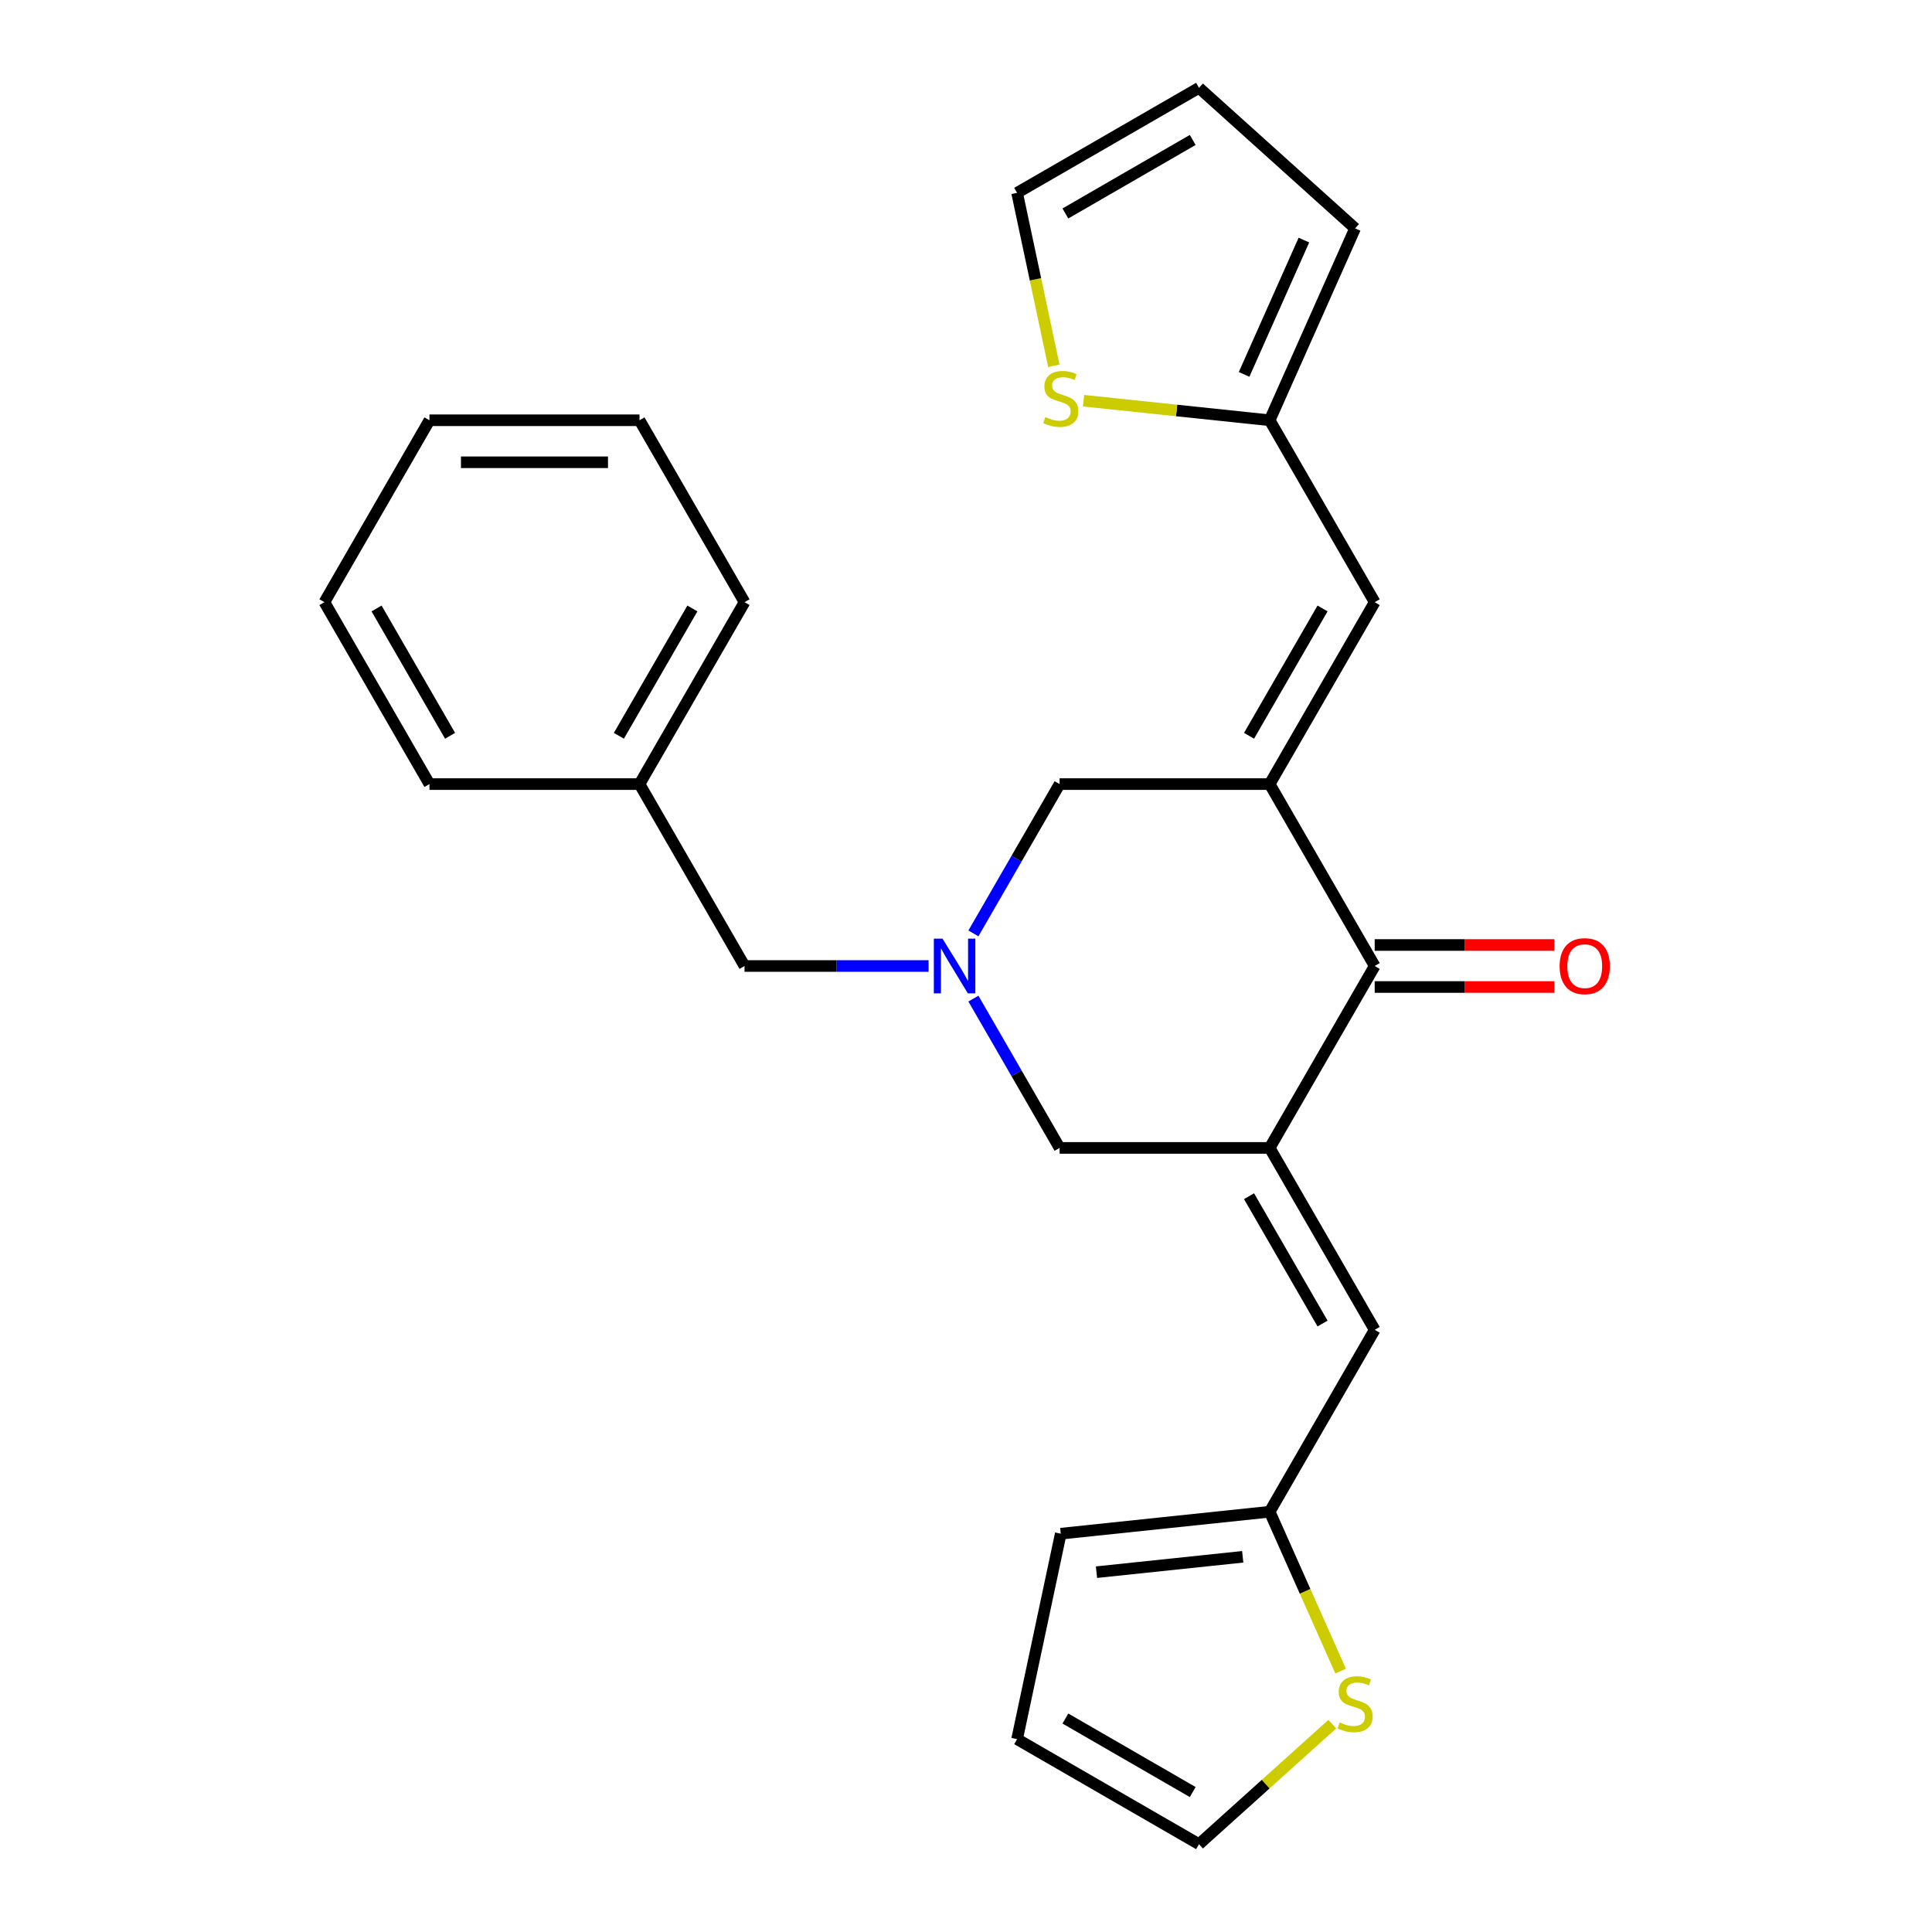 <?xml version='1.0' encoding='iso-8859-1'?>
<svg version='1.1' baseProfile='full'
              xmlns='http://www.w3.org/2000/svg'
                      xmlns:rdkit='http://www.rdkit.org/xml'
                      xmlns:xlink='http://www.w3.org/1999/xlink'
                  xml:space='preserve'
width='1000px' height='1000px' viewBox='0 0 1000 1000'>
<!-- END OF HEADER -->
<rect style='opacity:1.0;fill:#FFFFFF;stroke:none' width='1000' height='1000' x='0' y='0'> </rect>
<path class='bond-1' d='M 657.176,405.843 L 711.538,500' style='fill:none;fill-rule:evenodd;stroke:#000000;stroke-width:6px;stroke-linecap:butt;stroke-linejoin:miter;stroke-opacity:1' />
<path class='bond-4' d='M 657.176,405.843 L 711.538,311.686' style='fill:none;fill-rule:evenodd;stroke:#000000;stroke-width:6px;stroke-linecap:butt;stroke-linejoin:miter;stroke-opacity:1' />
<path class='bond-4' d='M 646.499,380.847 L 684.552,314.937' style='fill:none;fill-rule:evenodd;stroke:#000000;stroke-width:6px;stroke-linecap:butt;stroke-linejoin:miter;stroke-opacity:1' />
<path class='bond-6' d='M 657.176,405.843 L 548.453,405.843' style='fill:none;fill-rule:evenodd;stroke:#000000;stroke-width:6px;stroke-linecap:butt;stroke-linejoin:miter;stroke-opacity:1' />
<path class='bond-0' d='M 657.176,594.157 L 711.538,500' style='fill:none;fill-rule:evenodd;stroke:#000000;stroke-width:6px;stroke-linecap:butt;stroke-linejoin:miter;stroke-opacity:1' />
<path class='bond-3' d='M 657.176,594.157 L 711.538,688.314' style='fill:none;fill-rule:evenodd;stroke:#000000;stroke-width:6px;stroke-linecap:butt;stroke-linejoin:miter;stroke-opacity:1' />
<path class='bond-3' d='M 646.499,619.153 L 684.552,685.063' style='fill:none;fill-rule:evenodd;stroke:#000000;stroke-width:6px;stroke-linecap:butt;stroke-linejoin:miter;stroke-opacity:1' />
<path class='bond-25' d='M 657.176,594.157 L 548.453,594.157' style='fill:none;fill-rule:evenodd;stroke:#000000;stroke-width:6px;stroke-linecap:butt;stroke-linejoin:miter;stroke-opacity:1' />
<path class='bond-11' d='M 711.538,510.872 L 758.04,510.872' style='fill:none;fill-rule:evenodd;stroke:#000000;stroke-width:6px;stroke-linecap:butt;stroke-linejoin:miter;stroke-opacity:1' />
<path class='bond-11' d='M 758.04,510.872 L 804.543,510.872' style='fill:none;fill-rule:evenodd;stroke:#FF0000;stroke-width:6px;stroke-linecap:butt;stroke-linejoin:miter;stroke-opacity:1' />
<path class='bond-11' d='M 711.538,489.128 L 758.04,489.128' style='fill:none;fill-rule:evenodd;stroke:#000000;stroke-width:6px;stroke-linecap:butt;stroke-linejoin:miter;stroke-opacity:1' />
<path class='bond-11' d='M 758.04,489.128 L 804.543,489.128' style='fill:none;fill-rule:evenodd;stroke:#FF0000;stroke-width:6px;stroke-linecap:butt;stroke-linejoin:miter;stroke-opacity:1' />
<path class='bond-2' d='M 503.835,483.122 L 526.144,444.482' style='fill:none;fill-rule:evenodd;stroke:#0000FF;stroke-width:6px;stroke-linecap:butt;stroke-linejoin:miter;stroke-opacity:1' />
<path class='bond-2' d='M 526.144,444.482 L 548.453,405.843' style='fill:none;fill-rule:evenodd;stroke:#000000;stroke-width:6px;stroke-linecap:butt;stroke-linejoin:miter;stroke-opacity:1' />
<path class='bond-5' d='M 503.835,516.878 L 526.144,555.518' style='fill:none;fill-rule:evenodd;stroke:#0000FF;stroke-width:6px;stroke-linecap:butt;stroke-linejoin:miter;stroke-opacity:1' />
<path class='bond-5' d='M 526.144,555.518 L 548.453,594.157' style='fill:none;fill-rule:evenodd;stroke:#000000;stroke-width:6px;stroke-linecap:butt;stroke-linejoin:miter;stroke-opacity:1' />
<path class='bond-16' d='M 480.633,500 L 433,500' style='fill:none;fill-rule:evenodd;stroke:#0000FF;stroke-width:6px;stroke-linecap:butt;stroke-linejoin:miter;stroke-opacity:1' />
<path class='bond-16' d='M 433,500 L 385.368,500' style='fill:none;fill-rule:evenodd;stroke:#000000;stroke-width:6px;stroke-linecap:butt;stroke-linejoin:miter;stroke-opacity:1' />
<path class='bond-7' d='M 711.538,688.314 L 657.176,782.472' style='fill:none;fill-rule:evenodd;stroke:#000000;stroke-width:6px;stroke-linecap:butt;stroke-linejoin:miter;stroke-opacity:1' />
<path class='bond-8' d='M 711.538,311.686 L 657.176,217.528' style='fill:none;fill-rule:evenodd;stroke:#000000;stroke-width:6px;stroke-linecap:butt;stroke-linejoin:miter;stroke-opacity:1' />
<path class='bond-9' d='M 657.176,782.472 L 675.538,823.714' style='fill:none;fill-rule:evenodd;stroke:#000000;stroke-width:6px;stroke-linecap:butt;stroke-linejoin:miter;stroke-opacity:1' />
<path class='bond-9' d='M 675.538,823.714 L 693.901,864.957' style='fill:none;fill-rule:evenodd;stroke:#CCCC00;stroke-width:6px;stroke-linecap:butt;stroke-linejoin:miter;stroke-opacity:1' />
<path class='bond-14' d='M 657.176,782.472 L 549.048,793.836' style='fill:none;fill-rule:evenodd;stroke:#000000;stroke-width:6px;stroke-linecap:butt;stroke-linejoin:miter;stroke-opacity:1' />
<path class='bond-14' d='M 643.23,805.802 L 567.54,813.757' style='fill:none;fill-rule:evenodd;stroke:#000000;stroke-width:6px;stroke-linecap:butt;stroke-linejoin:miter;stroke-opacity:1' />
<path class='bond-10' d='M 657.176,217.528 L 609.011,212.466' style='fill:none;fill-rule:evenodd;stroke:#000000;stroke-width:6px;stroke-linecap:butt;stroke-linejoin:miter;stroke-opacity:1' />
<path class='bond-10' d='M 609.011,212.466 L 560.846,207.404' style='fill:none;fill-rule:evenodd;stroke:#CCCC00;stroke-width:6px;stroke-linecap:butt;stroke-linejoin:miter;stroke-opacity:1' />
<path class='bond-15' d='M 657.176,217.528 L 701.398,118.205' style='fill:none;fill-rule:evenodd;stroke:#000000;stroke-width:6px;stroke-linecap:butt;stroke-linejoin:miter;stroke-opacity:1' />
<path class='bond-15' d='M 643.944,193.785 L 674.9,124.259' style='fill:none;fill-rule:evenodd;stroke:#000000;stroke-width:6px;stroke-linecap:butt;stroke-linejoin:miter;stroke-opacity:1' />
<path class='bond-13' d='M 689.6,892.418 L 655.1,923.482' style='fill:none;fill-rule:evenodd;stroke:#CCCC00;stroke-width:6px;stroke-linecap:butt;stroke-linejoin:miter;stroke-opacity:1' />
<path class='bond-13' d='M 655.1,923.482 L 620.601,954.545' style='fill:none;fill-rule:evenodd;stroke:#000000;stroke-width:6px;stroke-linecap:butt;stroke-linejoin:miter;stroke-opacity:1' />
<path class='bond-12' d='M 545.469,189.326 L 535.956,144.571' style='fill:none;fill-rule:evenodd;stroke:#CCCC00;stroke-width:6px;stroke-linecap:butt;stroke-linejoin:miter;stroke-opacity:1' />
<path class='bond-12' d='M 535.956,144.571 L 526.443,99.816' style='fill:none;fill-rule:evenodd;stroke:#000000;stroke-width:6px;stroke-linecap:butt;stroke-linejoin:miter;stroke-opacity:1' />
<path class='bond-26' d='M 526.443,99.816 L 620.601,45.455' style='fill:none;fill-rule:evenodd;stroke:#000000;stroke-width:6px;stroke-linecap:butt;stroke-linejoin:miter;stroke-opacity:1' />
<path class='bond-26' d='M 551.439,110.493 L 617.349,72.44' style='fill:none;fill-rule:evenodd;stroke:#000000;stroke-width:6px;stroke-linecap:butt;stroke-linejoin:miter;stroke-opacity:1' />
<path class='bond-27' d='M 620.601,954.545 L 526.443,900.184' style='fill:none;fill-rule:evenodd;stroke:#000000;stroke-width:6px;stroke-linecap:butt;stroke-linejoin:miter;stroke-opacity:1' />
<path class='bond-27' d='M 617.349,927.56 L 551.439,889.507' style='fill:none;fill-rule:evenodd;stroke:#000000;stroke-width:6px;stroke-linecap:butt;stroke-linejoin:miter;stroke-opacity:1' />
<path class='bond-17' d='M 549.048,793.836 L 526.443,900.184' style='fill:none;fill-rule:evenodd;stroke:#000000;stroke-width:6px;stroke-linecap:butt;stroke-linejoin:miter;stroke-opacity:1' />
<path class='bond-18' d='M 701.398,118.205 L 620.601,45.455' style='fill:none;fill-rule:evenodd;stroke:#000000;stroke-width:6px;stroke-linecap:butt;stroke-linejoin:miter;stroke-opacity:1' />
<path class='bond-19' d='M 385.368,500 L 331.006,405.843' style='fill:none;fill-rule:evenodd;stroke:#000000;stroke-width:6px;stroke-linecap:butt;stroke-linejoin:miter;stroke-opacity:1' />
<path class='bond-20' d='M 331.006,405.843 L 385.368,311.686' style='fill:none;fill-rule:evenodd;stroke:#000000;stroke-width:6px;stroke-linecap:butt;stroke-linejoin:miter;stroke-opacity:1' />
<path class='bond-20' d='M 320.329,380.847 L 358.382,314.937' style='fill:none;fill-rule:evenodd;stroke:#000000;stroke-width:6px;stroke-linecap:butt;stroke-linejoin:miter;stroke-opacity:1' />
<path class='bond-21' d='M 331.006,405.843 L 222.282,405.843' style='fill:none;fill-rule:evenodd;stroke:#000000;stroke-width:6px;stroke-linecap:butt;stroke-linejoin:miter;stroke-opacity:1' />
<path class='bond-23' d='M 385.368,311.686 L 331.006,217.528' style='fill:none;fill-rule:evenodd;stroke:#000000;stroke-width:6px;stroke-linecap:butt;stroke-linejoin:miter;stroke-opacity:1' />
<path class='bond-22' d='M 222.282,405.843 L 167.921,311.686' style='fill:none;fill-rule:evenodd;stroke:#000000;stroke-width:6px;stroke-linecap:butt;stroke-linejoin:miter;stroke-opacity:1' />
<path class='bond-22' d='M 232.96,380.847 L 194.907,314.937' style='fill:none;fill-rule:evenodd;stroke:#000000;stroke-width:6px;stroke-linecap:butt;stroke-linejoin:miter;stroke-opacity:1' />
<path class='bond-24' d='M 167.921,311.686 L 222.282,217.528' style='fill:none;fill-rule:evenodd;stroke:#000000;stroke-width:6px;stroke-linecap:butt;stroke-linejoin:miter;stroke-opacity:1' />
<path class='bond-28' d='M 331.006,217.528 L 222.282,217.528' style='fill:none;fill-rule:evenodd;stroke:#000000;stroke-width:6px;stroke-linecap:butt;stroke-linejoin:miter;stroke-opacity:1' />
<path class='bond-28' d='M 314.697,239.273 L 238.591,239.273' style='fill:none;fill-rule:evenodd;stroke:#000000;stroke-width:6px;stroke-linecap:butt;stroke-linejoin:miter;stroke-opacity:1' />
<path  class='atom-3' d='M 487.831 485.84
L 497.111 500.84
Q 498.031 502.32, 499.511 505
Q 500.991 507.68, 501.071 507.84
L 501.071 485.84
L 504.831 485.84
L 504.831 514.16
L 500.951 514.16
L 490.991 497.76
Q 489.831 495.84, 488.591 493.64
Q 487.391 491.44, 487.031 490.76
L 487.031 514.16
L 483.351 514.16
L 483.351 485.84
L 487.831 485.84
' fill='#0000FF'/>
<path  class='atom-10' d='M 693.398 891.515
Q 693.718 891.635, 695.038 892.195
Q 696.358 892.755, 697.798 893.115
Q 699.278 893.435, 700.718 893.435
Q 703.398 893.435, 704.958 892.155
Q 706.518 890.835, 706.518 888.555
Q 706.518 886.995, 705.718 886.035
Q 704.958 885.075, 703.758 884.555
Q 702.558 884.035, 700.558 883.435
Q 698.038 882.675, 696.518 881.955
Q 695.038 881.235, 693.958 879.715
Q 692.918 878.195, 692.918 875.635
Q 692.918 872.075, 695.318 869.875
Q 697.758 867.675, 702.558 867.675
Q 705.838 867.675, 709.558 869.235
L 708.638 872.315
Q 705.238 870.915, 702.678 870.915
Q 699.918 870.915, 698.398 872.075
Q 696.878 873.195, 696.918 875.155
Q 696.918 876.675, 697.678 877.595
Q 698.478 878.515, 699.598 879.035
Q 700.758 879.555, 702.678 880.155
Q 705.238 880.955, 706.758 881.755
Q 708.278 882.555, 709.358 884.195
Q 710.478 885.795, 710.478 888.555
Q 710.478 892.475, 707.838 894.595
Q 705.238 896.675, 700.878 896.675
Q 698.358 896.675, 696.438 896.115
Q 694.558 895.595, 692.318 894.675
L 693.398 891.515
' fill='#CCCC00'/>
<path  class='atom-11' d='M 541.048 215.884
Q 541.368 216.004, 542.688 216.564
Q 544.008 217.124, 545.448 217.484
Q 546.928 217.804, 548.368 217.804
Q 551.048 217.804, 552.608 216.524
Q 554.168 215.204, 554.168 212.924
Q 554.168 211.364, 553.368 210.404
Q 552.608 209.444, 551.408 208.924
Q 550.208 208.404, 548.208 207.804
Q 545.688 207.044, 544.168 206.324
Q 542.688 205.604, 541.608 204.084
Q 540.568 202.564, 540.568 200.004
Q 540.568 196.444, 542.968 194.244
Q 545.408 192.044, 550.208 192.044
Q 553.488 192.044, 557.208 193.604
L 556.288 196.684
Q 552.888 195.284, 550.328 195.284
Q 547.568 195.284, 546.048 196.444
Q 544.528 197.564, 544.568 199.524
Q 544.568 201.044, 545.328 201.964
Q 546.128 202.884, 547.248 203.404
Q 548.408 203.924, 550.328 204.524
Q 552.888 205.324, 554.408 206.124
Q 555.928 206.924, 557.008 208.564
Q 558.128 210.164, 558.128 212.924
Q 558.128 216.844, 555.488 218.964
Q 552.888 221.044, 548.528 221.044
Q 546.008 221.044, 544.088 220.484
Q 542.208 219.964, 539.968 219.044
L 541.048 215.884
' fill='#CCCC00'/>
<path  class='atom-12' d='M 807.261 500.08
Q 807.261 493.28, 810.621 489.48
Q 813.981 485.68, 820.261 485.68
Q 826.541 485.68, 829.901 489.48
Q 833.261 493.28, 833.261 500.08
Q 833.261 506.96, 829.861 510.88
Q 826.461 514.76, 820.261 514.76
Q 814.021 514.76, 810.621 510.88
Q 807.261 507, 807.261 500.08
M 820.261 511.56
Q 824.581 511.56, 826.901 508.68
Q 829.261 505.76, 829.261 500.08
Q 829.261 494.52, 826.901 491.72
Q 824.581 488.88, 820.261 488.88
Q 815.941 488.88, 813.581 491.68
Q 811.261 494.48, 811.261 500.08
Q 811.261 505.8, 813.581 508.68
Q 815.941 511.56, 820.261 511.56
' fill='#FF0000'/>
</svg>
